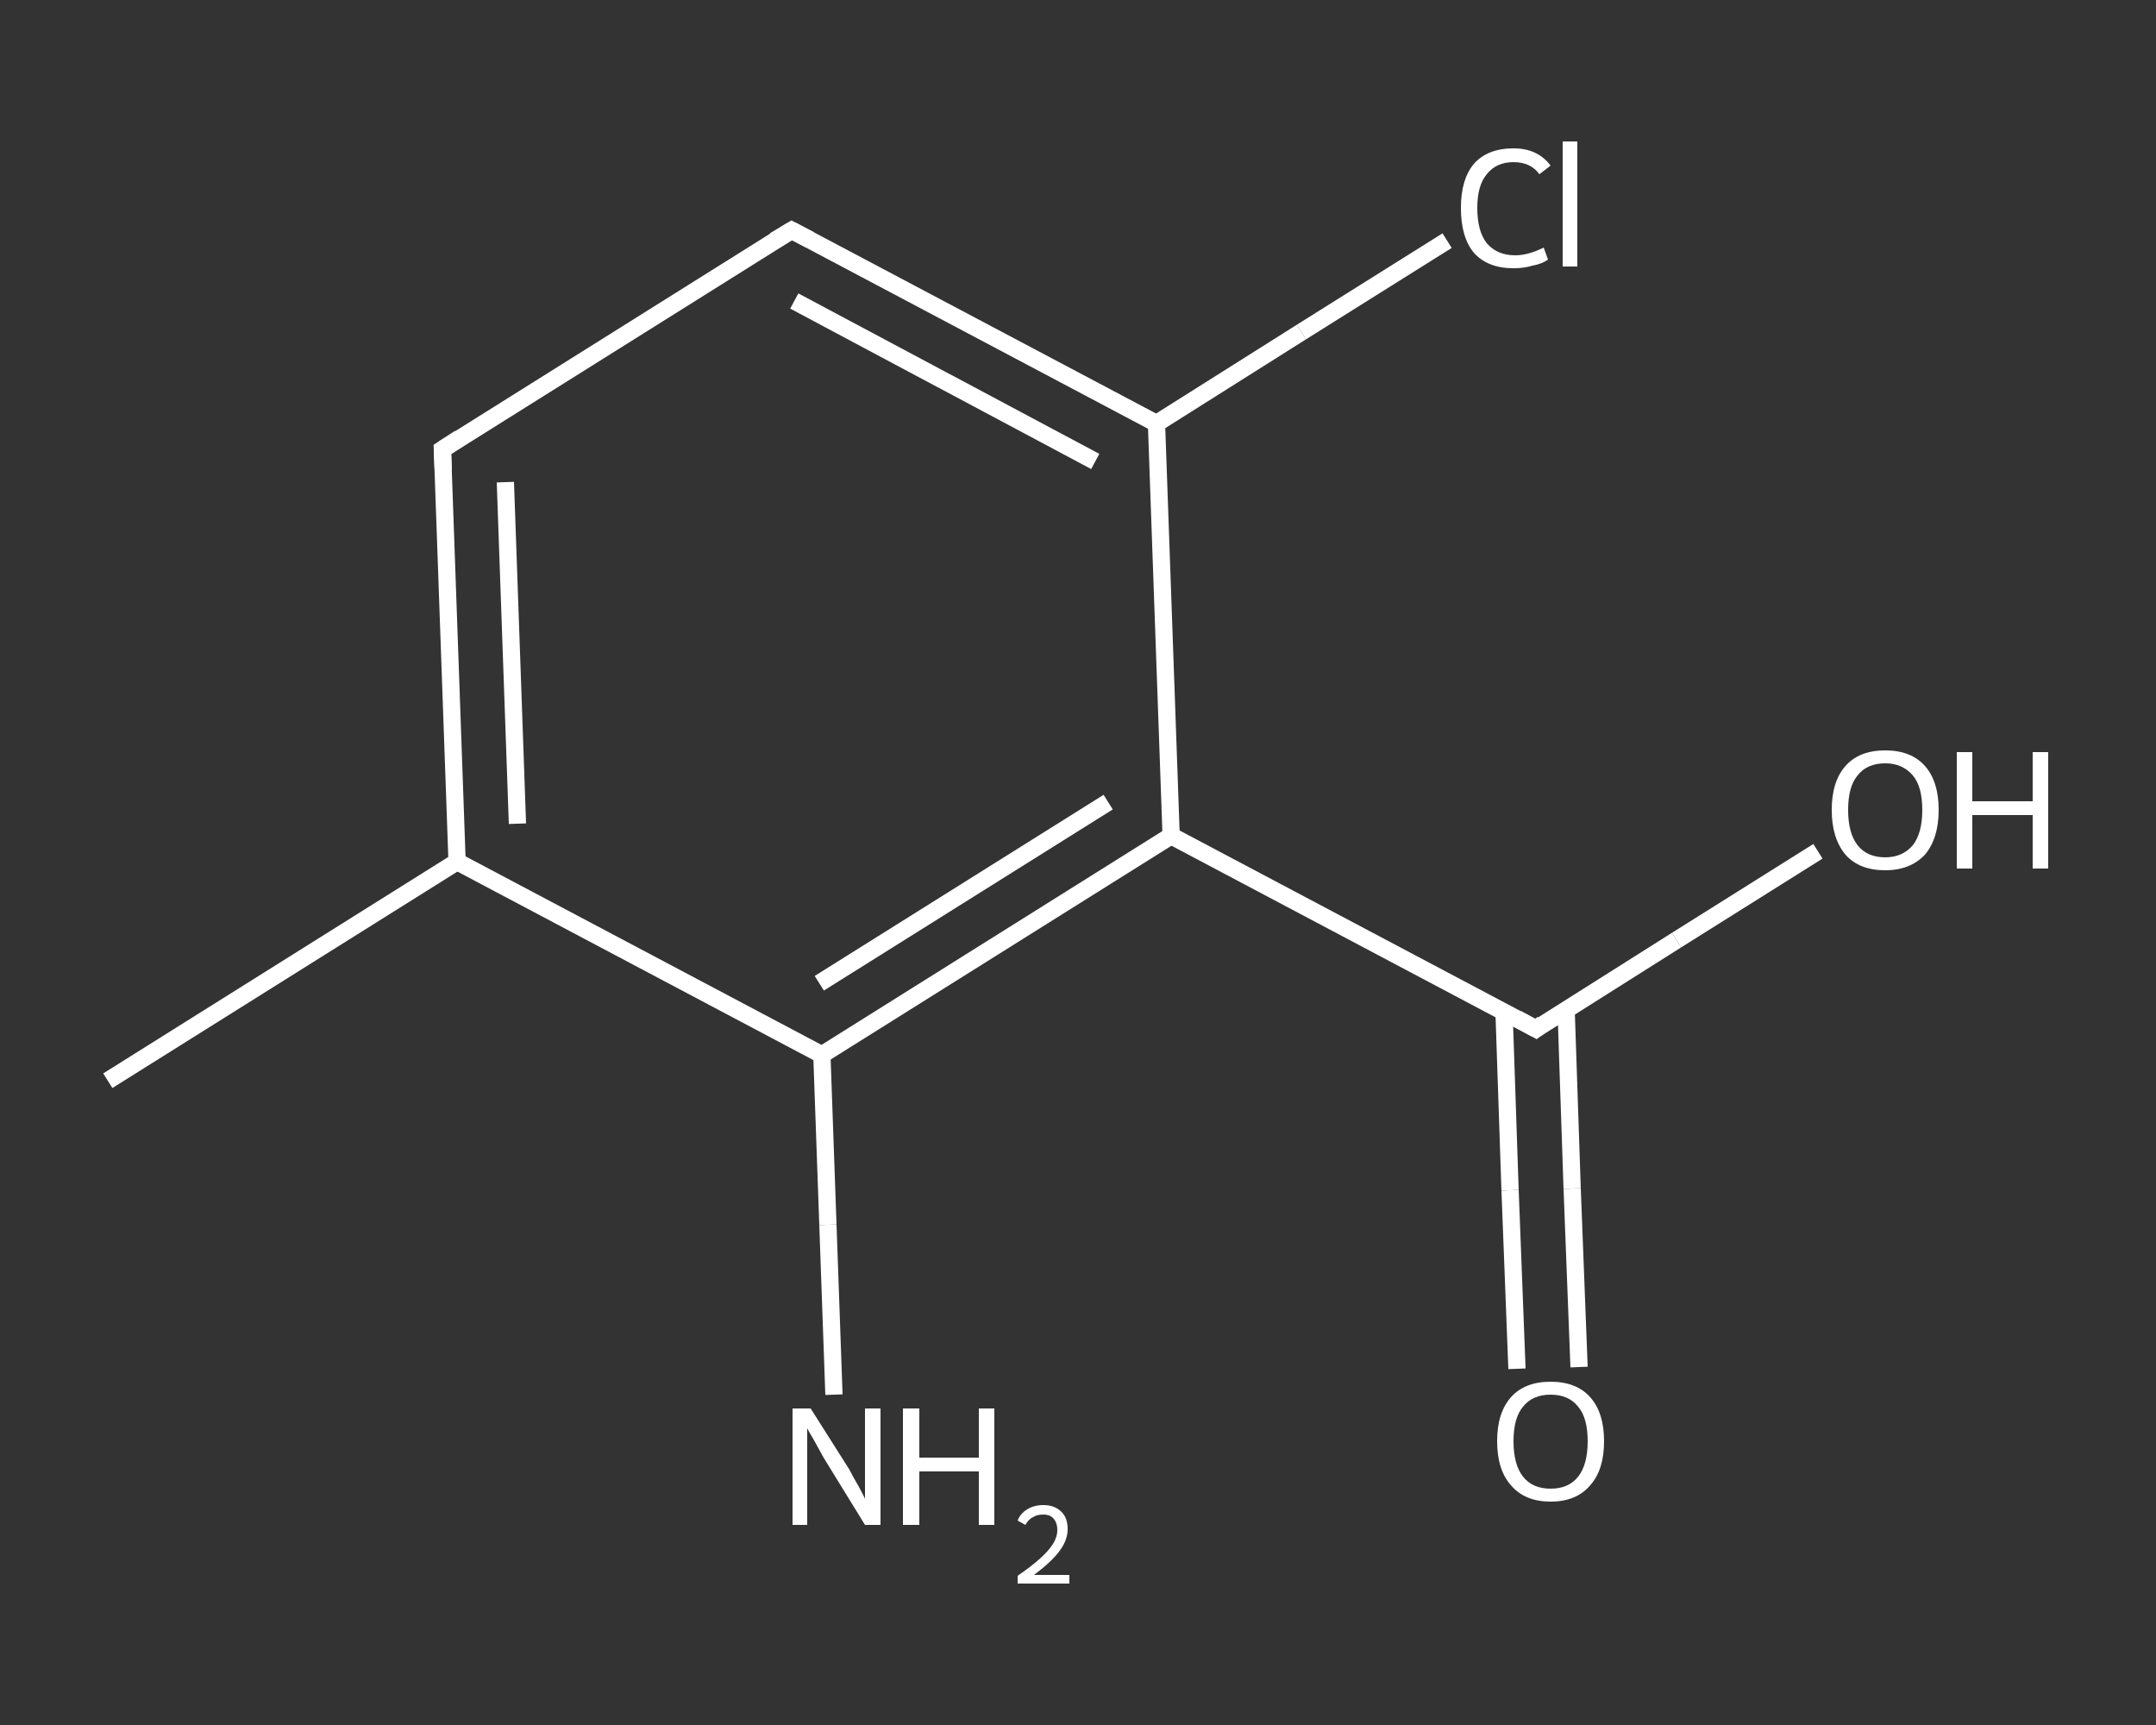 <?xml version='1.0' encoding='iso-8859-1'?>
<svg version='1.1' baseProfile='full'
              xmlns='http://www.w3.org/2000/svg'
                      xmlns:rdkit='http://www.rdkit.org/xml'
                      xmlns:xlink='http://www.w3.org/1999/xlink'
                  xml:space='preserve'
width='250px' height='200px' viewBox='0 0 250 200'>
<rect x="0" y="0" width="250" height="200" fill="#333333" stroke="none"/>
<!-- END OF HEADER -->
<rect style='opacity:1.0;fill:transparent;stroke:none' width='250.0' height='200.0' x='0.0' y='0.0'> </rect>
<path class='bond-0 atom-0 atom-1' d='M 12.5,125.3 L 53.0,99.9' style='fill:none;fill-rule:evenodd;stroke:#FFFFFF;stroke-width:2.0px;stroke-linecap:butt;stroke-linejoin:miter;stroke-opacity:1' />
<path class='bond-1 atom-1 atom-2' d='M 53.0,99.9 L 51.3,52.1' style='fill:none;fill-rule:evenodd;stroke:#FFFFFF;stroke-width:2.0px;stroke-linecap:butt;stroke-linejoin:miter;stroke-opacity:1' />
<path class='bond-1 atom-1 atom-2' d='M 60.0,95.5 L 58.6,55.9' style='fill:none;fill-rule:evenodd;stroke:#FFFFFF;stroke-width:2.0px;stroke-linecap:butt;stroke-linejoin:miter;stroke-opacity:1' />
<path class='bond-2 atom-2 atom-3' d='M 51.3,52.1 L 91.8,26.7' style='fill:none;fill-rule:evenodd;stroke:#FFFFFF;stroke-width:2.0px;stroke-linecap:butt;stroke-linejoin:miter;stroke-opacity:1' />
<path class='bond-3 atom-3 atom-4' d='M 91.8,26.7 L 134.1,49.1' style='fill:none;fill-rule:evenodd;stroke:#FFFFFF;stroke-width:2.0px;stroke-linecap:butt;stroke-linejoin:miter;stroke-opacity:1' />
<path class='bond-3 atom-3 atom-4' d='M 92.1,34.9 L 127.0,53.5' style='fill:none;fill-rule:evenodd;stroke:#FFFFFF;stroke-width:2.0px;stroke-linecap:butt;stroke-linejoin:miter;stroke-opacity:1' />
<path class='bond-4 atom-4 atom-5' d='M 134.1,49.1 L 150.9,38.5' style='fill:none;fill-rule:evenodd;stroke:#FFFFFF;stroke-width:2.0px;stroke-linecap:butt;stroke-linejoin:miter;stroke-opacity:1' />
<path class='bond-4 atom-4 atom-5' d='M 150.9,38.5 L 167.8,27.9' style='fill:none;fill-rule:evenodd;stroke:#FFFFFF;stroke-width:2.0px;stroke-linecap:butt;stroke-linejoin:miter;stroke-opacity:1' />
<path class='bond-5 atom-4 atom-6' d='M 134.1,49.1 L 135.8,96.9' style='fill:none;fill-rule:evenodd;stroke:#FFFFFF;stroke-width:2.0px;stroke-linecap:butt;stroke-linejoin:miter;stroke-opacity:1' />
<path class='bond-6 atom-6 atom-7' d='M 135.8,96.9 L 178.1,119.3' style='fill:none;fill-rule:evenodd;stroke:#FFFFFF;stroke-width:2.0px;stroke-linecap:butt;stroke-linejoin:miter;stroke-opacity:1' />
<path class='bond-7 atom-7 atom-8' d='M 174.4,117.3 L 175.1,138.0' style='fill:none;fill-rule:evenodd;stroke:#FFFFFF;stroke-width:2.0px;stroke-linecap:butt;stroke-linejoin:miter;stroke-opacity:1' />
<path class='bond-7 atom-7 atom-8' d='M 175.1,138.0 L 175.9,158.7' style='fill:none;fill-rule:evenodd;stroke:#FFFFFF;stroke-width:2.0px;stroke-linecap:butt;stroke-linejoin:miter;stroke-opacity:1' />
<path class='bond-7 atom-7 atom-8' d='M 181.6,117.1 L 182.3,137.8' style='fill:none;fill-rule:evenodd;stroke:#FFFFFF;stroke-width:2.0px;stroke-linecap:butt;stroke-linejoin:miter;stroke-opacity:1' />
<path class='bond-7 atom-7 atom-8' d='M 182.3,137.8 L 183.1,158.5' style='fill:none;fill-rule:evenodd;stroke:#FFFFFF;stroke-width:2.0px;stroke-linecap:butt;stroke-linejoin:miter;stroke-opacity:1' />
<path class='bond-8 atom-7 atom-9' d='M 178.1,119.3 L 194.4,109.0' style='fill:none;fill-rule:evenodd;stroke:#FFFFFF;stroke-width:2.0px;stroke-linecap:butt;stroke-linejoin:miter;stroke-opacity:1' />
<path class='bond-8 atom-7 atom-9' d='M 194.4,109.0 L 210.8,98.7' style='fill:none;fill-rule:evenodd;stroke:#FFFFFF;stroke-width:2.0px;stroke-linecap:butt;stroke-linejoin:miter;stroke-opacity:1' />
<path class='bond-9 atom-6 atom-10' d='M 135.8,96.9 L 95.3,122.3' style='fill:none;fill-rule:evenodd;stroke:#FFFFFF;stroke-width:2.0px;stroke-linecap:butt;stroke-linejoin:miter;stroke-opacity:1' />
<path class='bond-9 atom-6 atom-10' d='M 128.5,93.0 L 95.0,114.0' style='fill:none;fill-rule:evenodd;stroke:#FFFFFF;stroke-width:2.0px;stroke-linecap:butt;stroke-linejoin:miter;stroke-opacity:1' />
<path class='bond-10 atom-10 atom-11' d='M 95.3,122.3 L 96.0,142.0' style='fill:none;fill-rule:evenodd;stroke:#FFFFFF;stroke-width:2.0px;stroke-linecap:butt;stroke-linejoin:miter;stroke-opacity:1' />
<path class='bond-10 atom-10 atom-11' d='M 96.0,142.0 L 96.7,161.7' style='fill:none;fill-rule:evenodd;stroke:#FFFFFF;stroke-width:2.0px;stroke-linecap:butt;stroke-linejoin:miter;stroke-opacity:1' />
<path class='bond-11 atom-10 atom-1' d='M 95.3,122.3 L 53.0,99.9' style='fill:none;fill-rule:evenodd;stroke:#FFFFFF;stroke-width:2.0px;stroke-linecap:butt;stroke-linejoin:miter;stroke-opacity:1' />
<path d='M 51.4,54.5 L 51.3,52.1 L 53.3,50.8' style='fill:none;stroke:#FFFFFF;stroke-width:2.0px;stroke-linecap:butt;stroke-linejoin:miter;stroke-opacity:1;' />
<path d='M 89.8,27.9 L 91.8,26.7 L 93.9,27.8' style='fill:none;stroke:#FFFFFF;stroke-width:2.0px;stroke-linecap:butt;stroke-linejoin:miter;stroke-opacity:1;' />
<path d='M 175.9,118.1 L 178.1,119.3 L 178.9,118.7' style='fill:none;stroke:#FFFFFF;stroke-width:2.0px;stroke-linecap:butt;stroke-linejoin:miter;stroke-opacity:1;' />
<path class='atom-5' d='M 169.4 24.1
Q 169.4 20.8, 170.9 19.0
Q 172.5 17.2, 175.5 17.2
Q 178.3 17.2, 179.8 19.2
L 178.5 20.2
Q 177.5 18.8, 175.5 18.8
Q 173.5 18.8, 172.4 20.2
Q 171.3 21.5, 171.3 24.1
Q 171.3 26.8, 172.4 28.2
Q 173.6 29.6, 175.7 29.6
Q 177.2 29.6, 179.0 28.7
L 179.5 30.1
Q 178.8 30.6, 177.7 30.8
Q 176.7 31.1, 175.5 31.1
Q 172.5 31.1, 170.9 29.3
Q 169.4 27.5, 169.4 24.1
' fill='#FFFFFF'/>
<path class='atom-5' d='M 181.2 16.4
L 182.9 16.4
L 182.9 30.9
L 181.2 30.9
L 181.2 16.4
' fill='#FFFFFF'/>
<path class='atom-8' d='M 173.6 167.1
Q 173.6 163.8, 175.2 162.0
Q 176.8 160.2, 179.8 160.2
Q 182.8 160.2, 184.4 162.0
Q 186.0 163.8, 186.0 167.1
Q 186.0 170.4, 184.4 172.2
Q 182.8 174.1, 179.8 174.1
Q 176.8 174.1, 175.2 172.2
Q 173.6 170.4, 173.6 167.1
M 179.8 172.6
Q 181.9 172.6, 183.0 171.2
Q 184.1 169.8, 184.1 167.1
Q 184.1 164.4, 183.0 163.1
Q 181.9 161.7, 179.8 161.7
Q 177.7 161.7, 176.6 163.1
Q 175.5 164.4, 175.5 167.1
Q 175.5 169.8, 176.6 171.2
Q 177.7 172.6, 179.8 172.6
' fill='#FFFFFF'/>
<path class='atom-9' d='M 212.4 93.9
Q 212.4 90.6, 214.0 88.8
Q 215.6 87.0, 218.6 87.0
Q 221.6 87.0, 223.2 88.8
Q 224.8 90.6, 224.8 93.9
Q 224.8 97.2, 223.2 99.1
Q 221.5 100.9, 218.6 100.9
Q 215.6 100.9, 214.0 99.1
Q 212.4 97.2, 212.4 93.9
M 218.6 99.4
Q 220.6 99.4, 221.8 98.0
Q 222.9 96.6, 222.9 93.9
Q 222.9 91.2, 221.8 89.9
Q 220.6 88.5, 218.6 88.5
Q 216.5 88.5, 215.4 89.9
Q 214.3 91.2, 214.3 93.9
Q 214.3 96.6, 215.4 98.0
Q 216.5 99.4, 218.6 99.4
' fill='#FFFFFF'/>
<path class='atom-9' d='M 226.9 87.2
L 228.7 87.2
L 228.7 92.9
L 235.7 92.9
L 235.7 87.2
L 237.5 87.2
L 237.5 100.7
L 235.7 100.7
L 235.7 94.5
L 228.7 94.5
L 228.7 100.7
L 226.9 100.7
L 226.9 87.2
' fill='#FFFFFF'/>
<path class='atom-11' d='M 94.0 163.3
L 98.5 170.4
Q 98.9 171.2, 99.6 172.4
Q 100.3 173.7, 100.3 173.8
L 100.3 163.3
L 102.1 163.3
L 102.1 176.8
L 100.3 176.8
L 95.5 169.0
Q 95.0 168.1, 94.4 167.0
Q 93.8 166.0, 93.6 165.6
L 93.6 176.8
L 91.9 176.8
L 91.9 163.3
L 94.0 163.3
' fill='#FFFFFF'/>
<path class='atom-11' d='M 104.7 163.3
L 106.6 163.3
L 106.6 169.0
L 113.5 169.0
L 113.5 163.3
L 115.3 163.3
L 115.3 176.8
L 113.5 176.8
L 113.5 170.6
L 106.6 170.6
L 106.6 176.8
L 104.7 176.8
L 104.7 163.3
' fill='#FFFFFF'/>
<path class='atom-11' d='M 118.0 176.3
Q 118.3 175.5, 119.1 175.0
Q 119.9 174.5, 121.0 174.5
Q 122.3 174.5, 123.1 175.3
Q 123.8 176.0, 123.8 177.3
Q 123.8 178.6, 122.8 179.9
Q 121.9 181.1, 119.9 182.6
L 124.0 182.6
L 124.0 183.6
L 118.0 183.6
L 118.0 182.7
Q 119.6 181.6, 120.6 180.7
Q 121.6 179.8, 122.1 179.0
Q 122.6 178.2, 122.6 177.4
Q 122.6 176.5, 122.1 176.0
Q 121.7 175.6, 121.0 175.6
Q 120.2 175.6, 119.8 175.9
Q 119.3 176.1, 118.9 176.8
L 118.0 176.3
' fill='#FFFFFF'/>
</svg>
